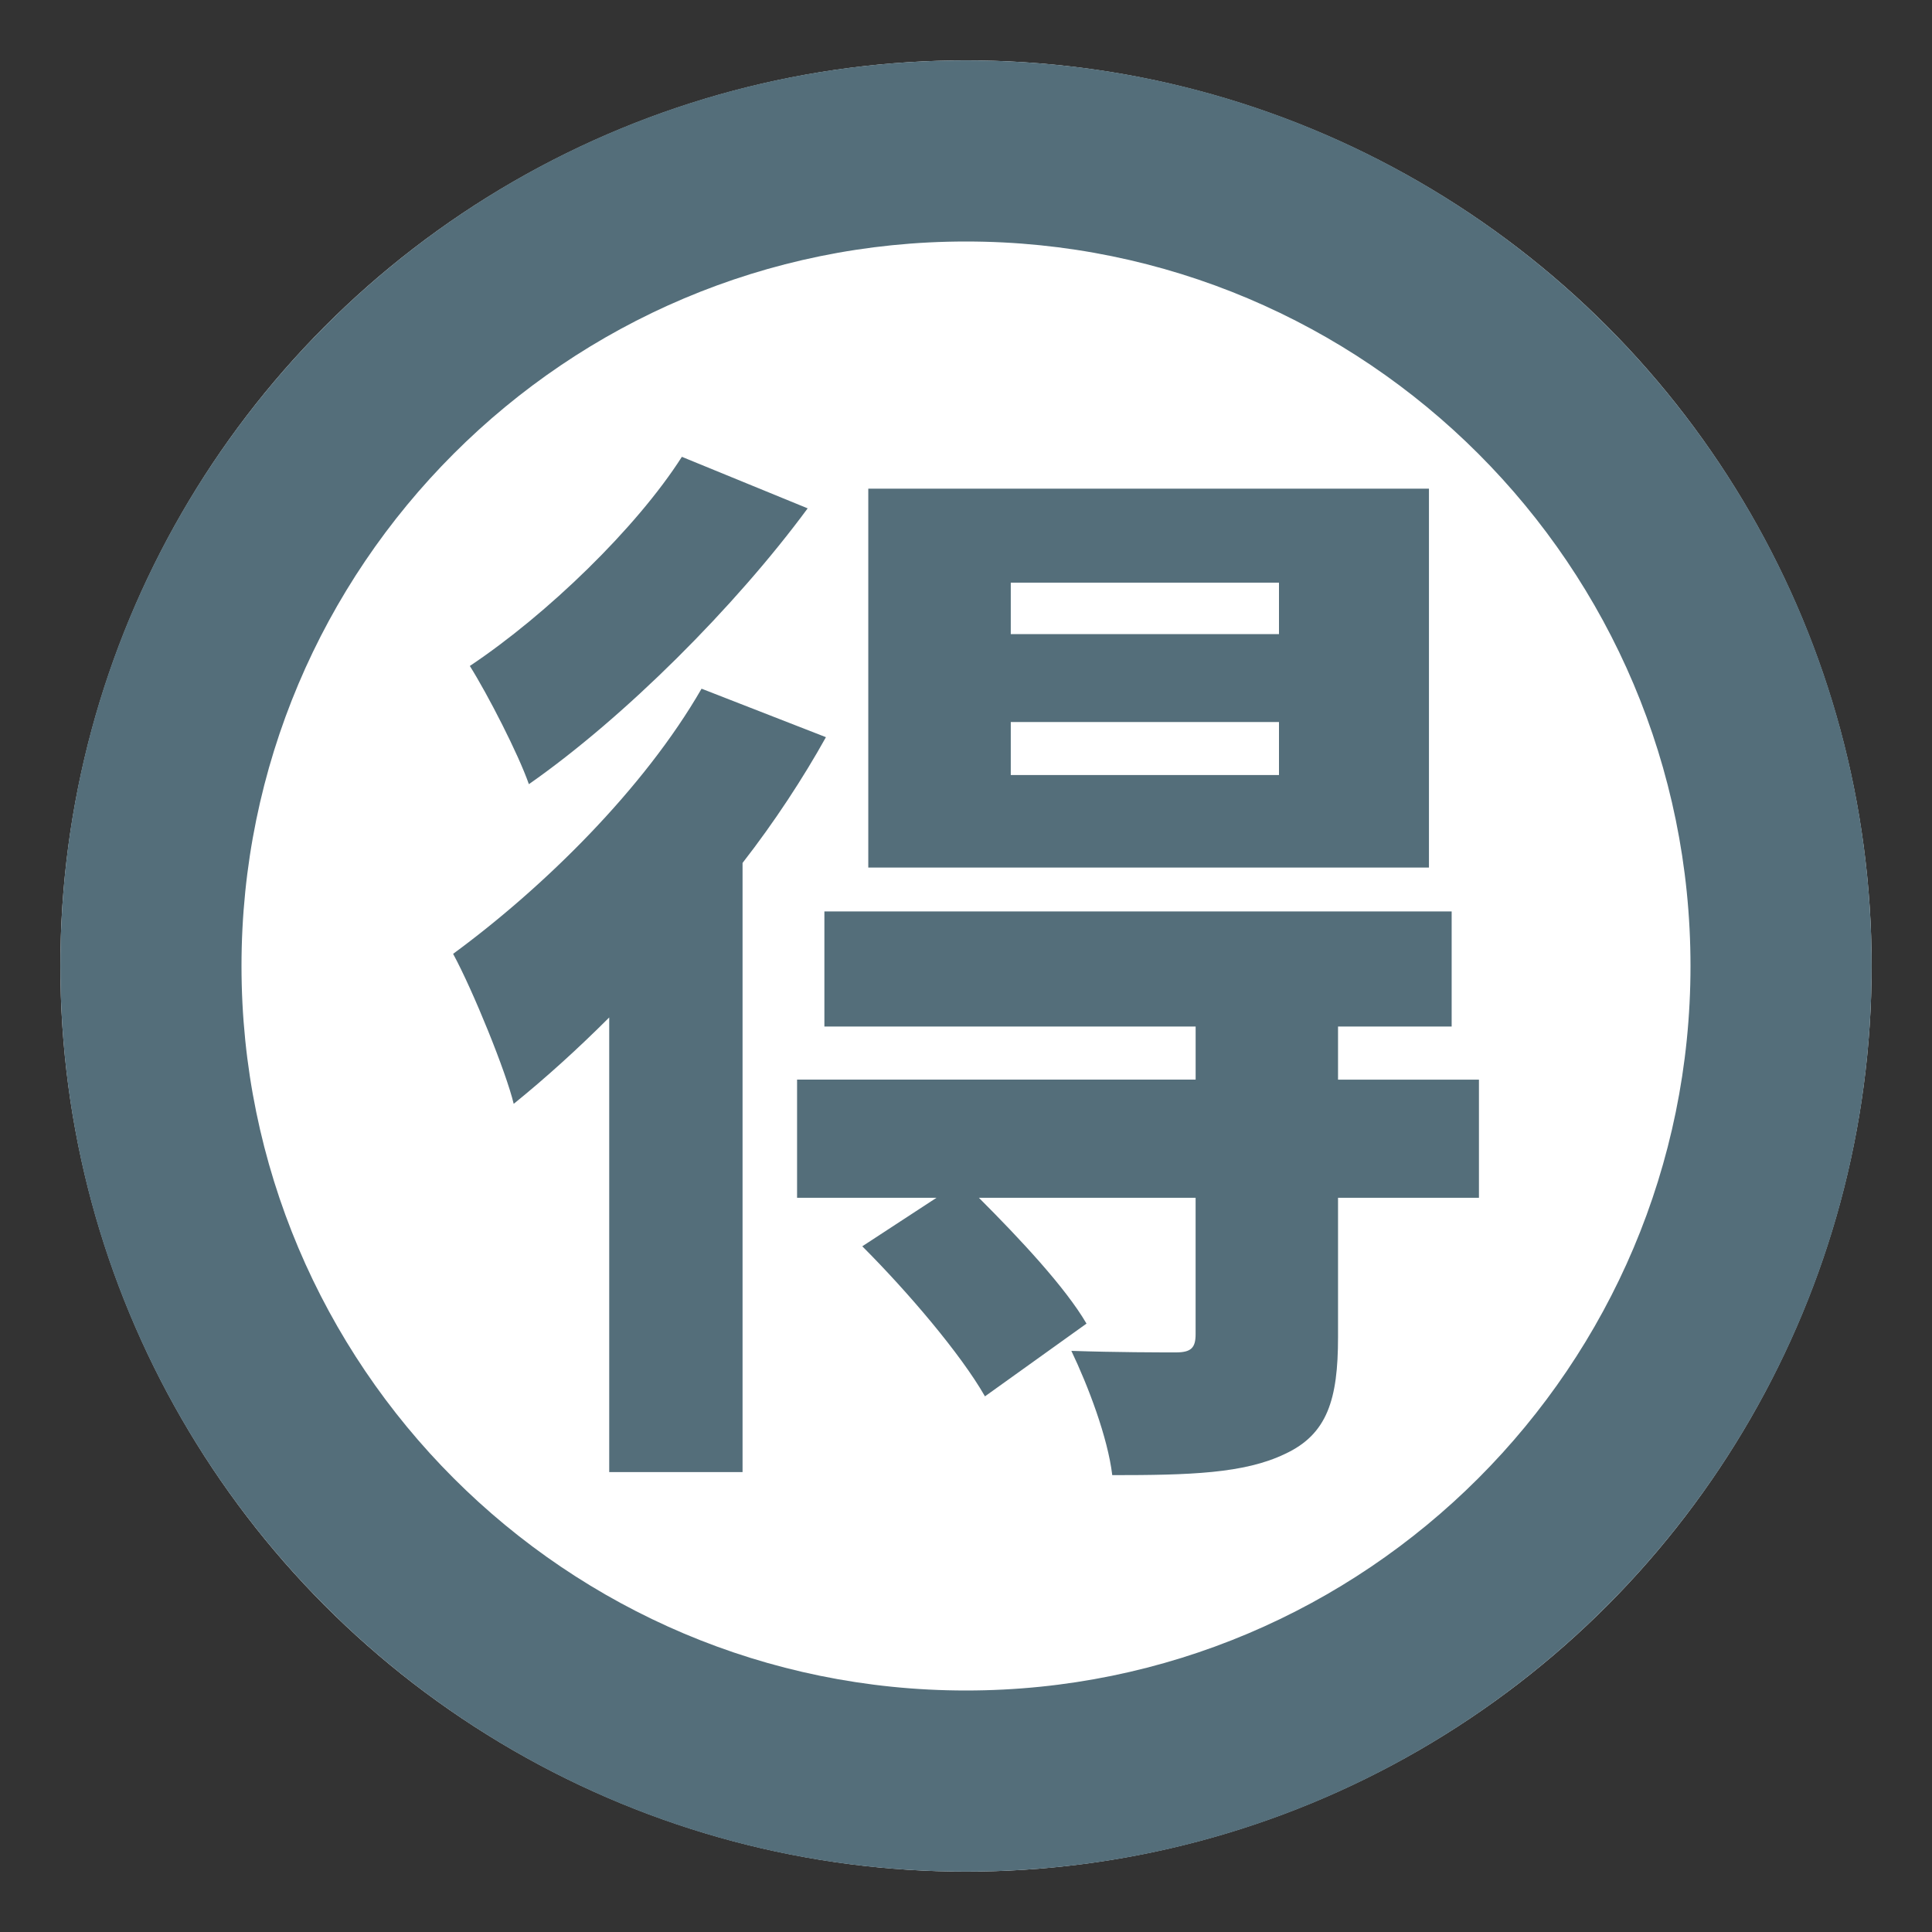 <svg xmlns="http://www.w3.org/2000/svg" viewBox="0 0 64 64" enable-background="new 0 0 64 64"><rect x="0" y="0" width="64" height="64" fill="#333333" stroke="none"/><circle cx="32" cy="32" r="30" fill="#fff"/><path d="m32 2c-16.568 0-30 13.432-30 30 0 16.566 13.432 30 30 30s30-13.434 30-30c0-16.568-13.432-30-30-30m0 54c-13.255 0-24-10.746-24-24s10.745-24 24-24 24 10.746 24 24-10.745 24-24 24" fill="#546e7a"/><path d="m23.24 22.814c-1.907 3.311-5.219 6.574-8.23 8.783.653 1.203 1.756 3.914 2.007 4.969 1.055-.854 2.109-1.807 3.164-2.861v15.059h4.417v-20.178c1.054-1.354 2.008-2.811 2.762-4.166l-4.12-1.606" fill="#546e7a"/><path d="m26.755 16.84l-4.167-1.707c-1.506 2.359-4.467 5.221-7.024 6.928.599.955 1.605 2.912 1.956 3.916 3.162-2.209 6.828-5.873 9.235-9.137" fill="#546e7a"/><path d="m44.324 35.764v-1.758h3.764v-3.813h-20.779v3.813h12.298v1.758h-13.203v3.914h4.619l-2.459 1.607c1.505 1.506 3.26 3.563 4.064 4.971l3.364-2.41c-.704-1.205-2.21-2.813-3.565-4.168h7.179v4.52c0 .451-.15.602-.651.602-.504 0-1.959 0-3.465-.051.552 1.154 1.205 2.861 1.355 4.117 2.561 0 4.367-.051 5.722-.703 1.406-.652 1.757-1.809 1.757-3.865v-4.619h4.668v-3.914h-4.668z" fill="#546e7a"/><path d="m47.336 16.188h-18.573v12.551h18.573v-12.551m-4.968 9.486h-8.885v-1.756h8.885v1.756m0-4.668h-8.885v-1.705h8.885v1.705" fill="#546e7a"/></svg>
